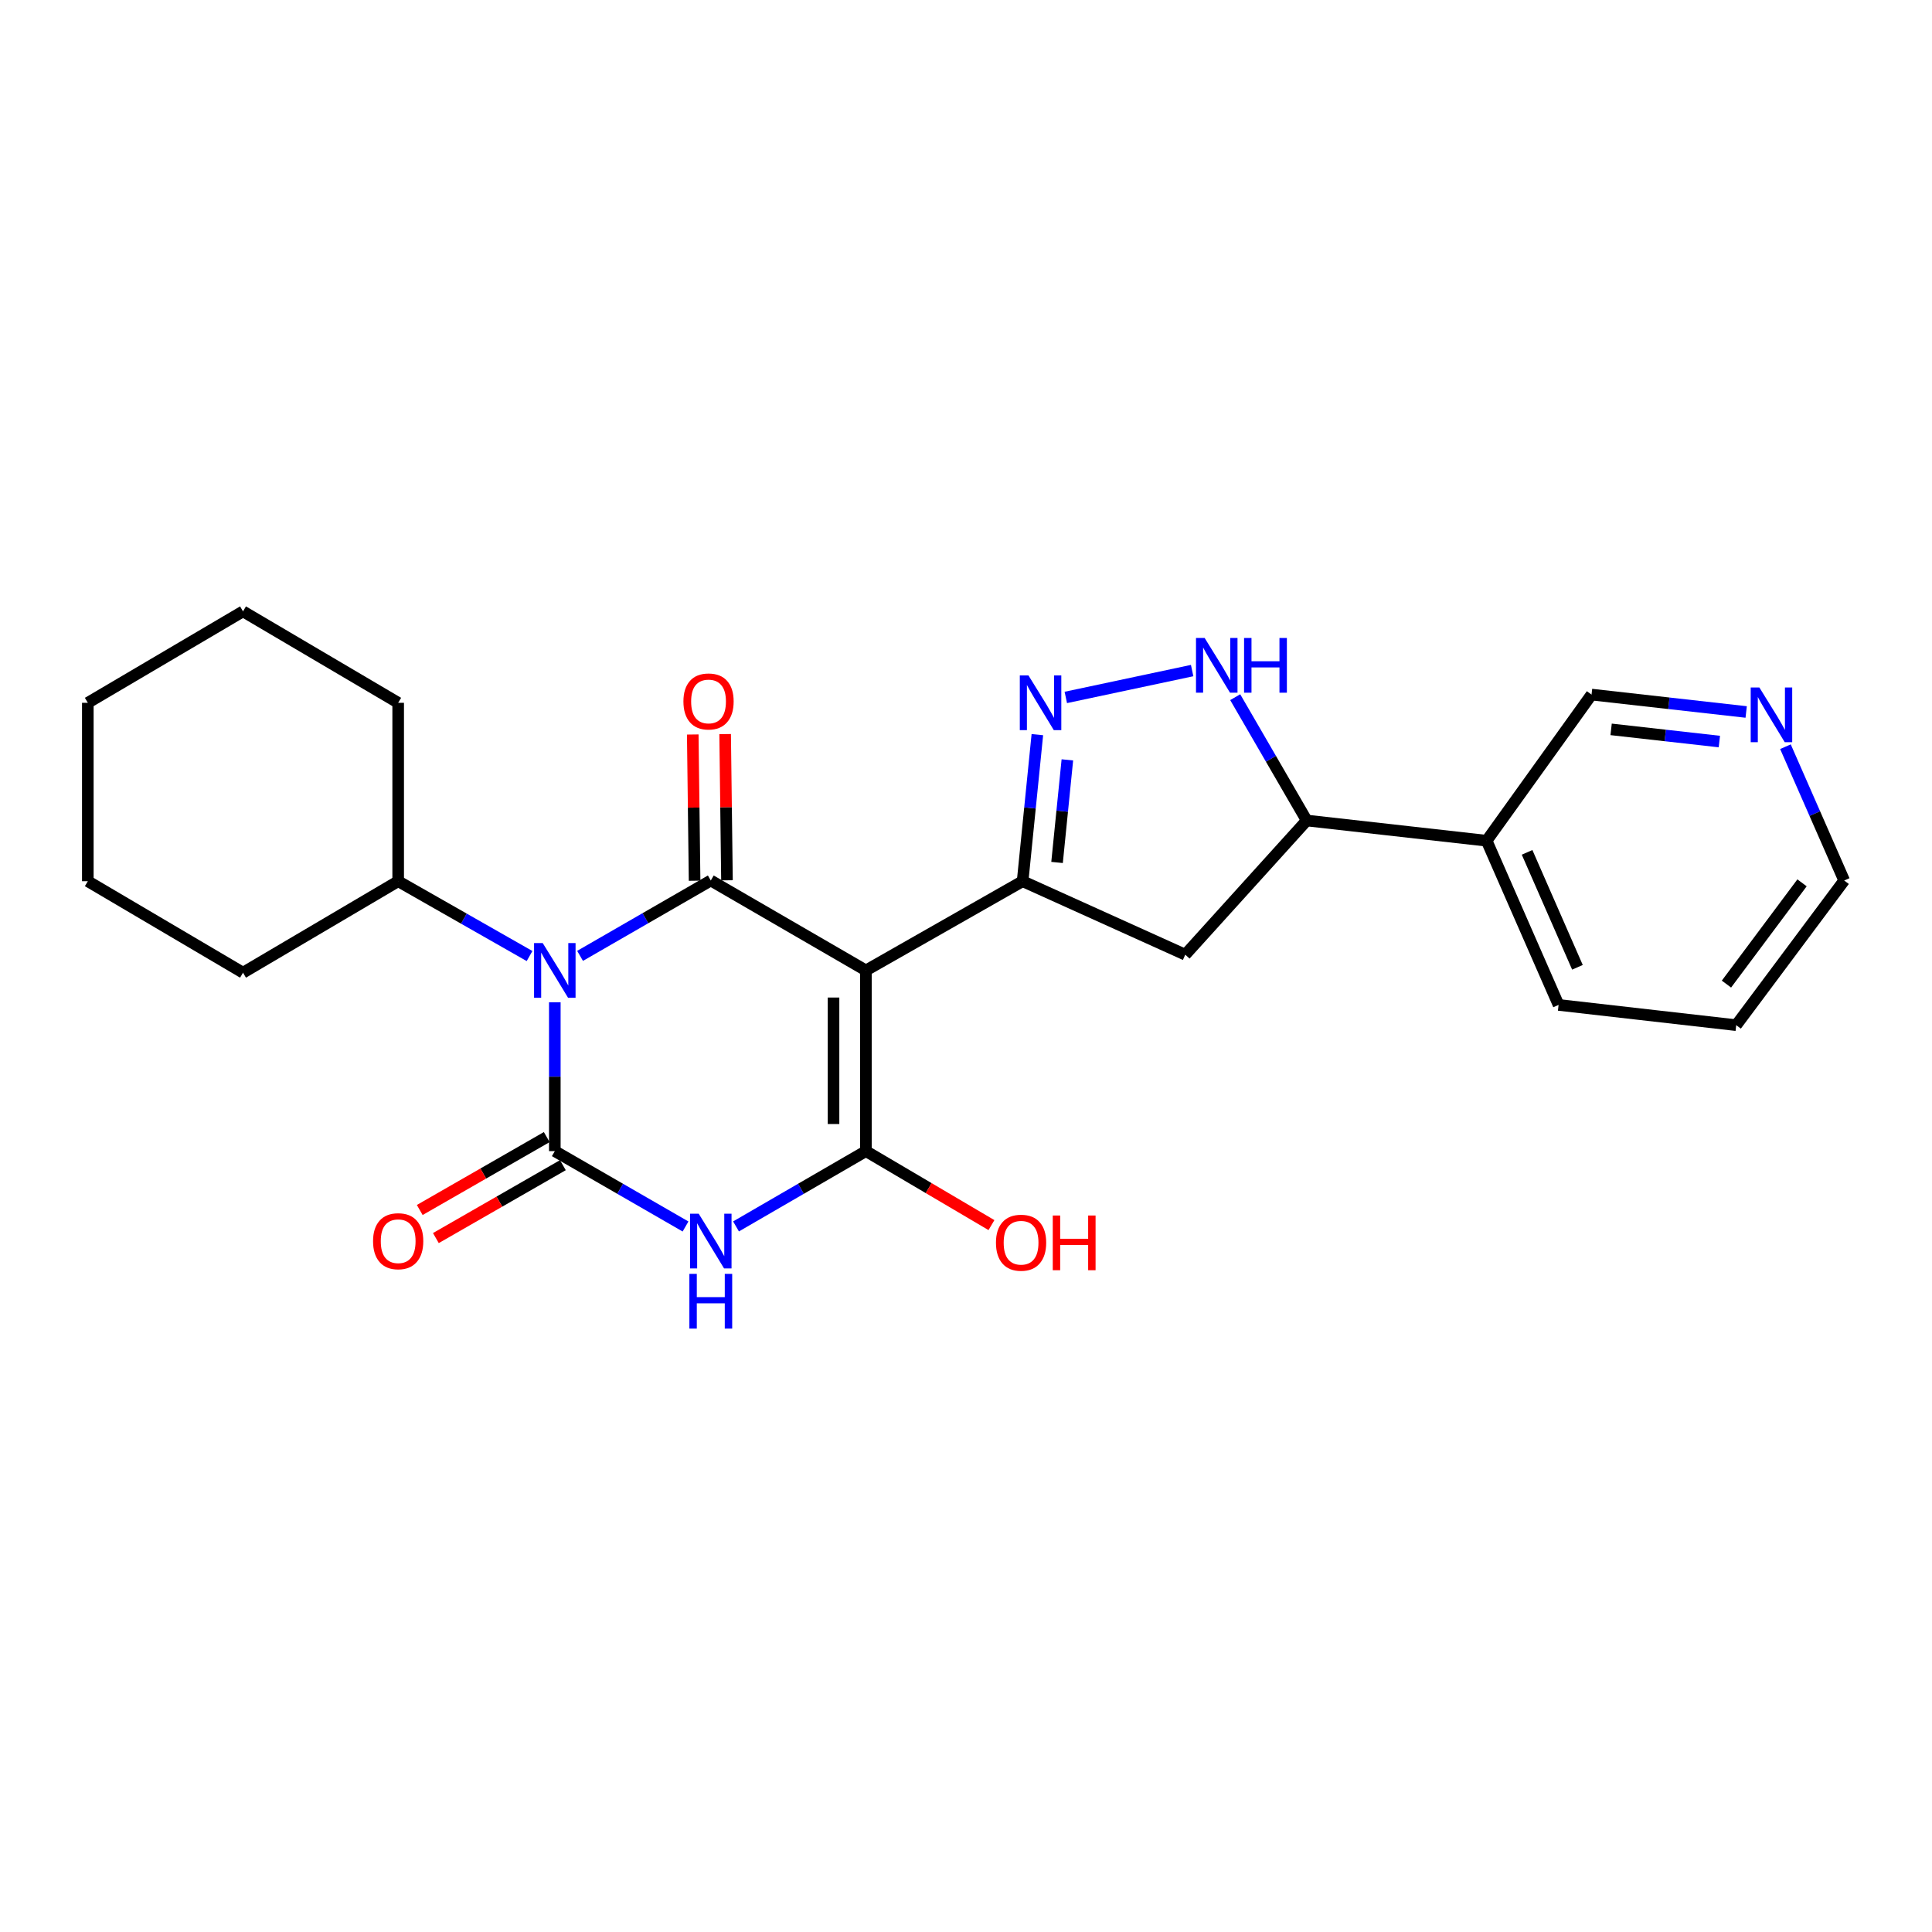 <?xml version='1.0' encoding='iso-8859-1'?>
<svg version='1.1' baseProfile='full'
              xmlns='http://www.w3.org/2000/svg'
                      xmlns:rdkit='http://www.rdkit.org/xml'
                      xmlns:xlink='http://www.w3.org/1999/xlink'
                  xml:space='preserve'
width='1000px' height='1000px' viewBox='0 0 1000 1000'>
<!-- END OF HEADER -->
<rect style='opacity:1.0;fill:#FFFFFF;stroke:none' width='1000' height='1000' x='0' y='0'> </rect>
<path class='bond-1' d='M 287.171,518.792 L 287.171,557.306' style='fill:none;fill-rule:evenodd;stroke:#0000FF;stroke-width:6px;stroke-linecap:butt;stroke-linejoin:miter;stroke-opacity:1' />
<path class='bond-1' d='M 287.171,557.306 L 287.171,595.82' style='fill:none;fill-rule:evenodd;stroke:#000000;stroke-width:6px;stroke-linecap:butt;stroke-linejoin:miter;stroke-opacity:1' />
<path class='bond-2' d='M 300.241,494.759 L 334.071,475.254' style='fill:none;fill-rule:evenodd;stroke:#0000FF;stroke-width:6px;stroke-linecap:butt;stroke-linejoin:miter;stroke-opacity:1' />
<path class='bond-2' d='M 334.071,475.254 L 367.902,455.75' style='fill:none;fill-rule:evenodd;stroke:#000000;stroke-width:6px;stroke-linecap:butt;stroke-linejoin:miter;stroke-opacity:1' />
<path class='bond-12' d='M 274.098,494.848 L 240.097,475.48' style='fill:none;fill-rule:evenodd;stroke:#0000FF;stroke-width:6px;stroke-linecap:butt;stroke-linejoin:miter;stroke-opacity:1' />
<path class='bond-12' d='M 240.097,475.48 L 206.096,456.113' style='fill:none;fill-rule:evenodd;stroke:#000000;stroke-width:6px;stroke-linecap:butt;stroke-linejoin:miter;stroke-opacity:1' />
<path class='bond-0' d='M 448.194,502.294 L 367.902,455.75' style='fill:none;fill-rule:evenodd;stroke:#000000;stroke-width:6px;stroke-linecap:butt;stroke-linejoin:miter;stroke-opacity:1' />
<path class='bond-4' d='M 448.194,502.294 L 448.194,595.82' style='fill:none;fill-rule:evenodd;stroke:#000000;stroke-width:6px;stroke-linecap:butt;stroke-linejoin:miter;stroke-opacity:1' />
<path class='bond-4' d='M 431.432,516.323 L 431.432,581.791' style='fill:none;fill-rule:evenodd;stroke:#000000;stroke-width:6px;stroke-linecap:butt;stroke-linejoin:miter;stroke-opacity:1' />
<path class='bond-5' d='M 448.194,502.294 L 529.307,456.113' style='fill:none;fill-rule:evenodd;stroke:#000000;stroke-width:6px;stroke-linecap:butt;stroke-linejoin:miter;stroke-opacity:1' />
<path class='bond-3' d='M 287.171,595.82 L 321.001,615.324' style='fill:none;fill-rule:evenodd;stroke:#000000;stroke-width:6px;stroke-linecap:butt;stroke-linejoin:miter;stroke-opacity:1' />
<path class='bond-3' d='M 321.001,615.324 L 354.832,634.829' style='fill:none;fill-rule:evenodd;stroke:#0000FF;stroke-width:6px;stroke-linecap:butt;stroke-linejoin:miter;stroke-opacity:1' />
<path class='bond-10' d='M 282.998,588.551 L 250.129,607.421' style='fill:none;fill-rule:evenodd;stroke:#000000;stroke-width:6px;stroke-linecap:butt;stroke-linejoin:miter;stroke-opacity:1' />
<path class='bond-10' d='M 250.129,607.421 L 217.26,626.29' style='fill:none;fill-rule:evenodd;stroke:#FF0000;stroke-width:6px;stroke-linecap:butt;stroke-linejoin:miter;stroke-opacity:1' />
<path class='bond-10' d='M 291.344,603.088 L 258.475,621.958' style='fill:none;fill-rule:evenodd;stroke:#000000;stroke-width:6px;stroke-linecap:butt;stroke-linejoin:miter;stroke-opacity:1' />
<path class='bond-10' d='M 258.475,621.958 L 225.606,640.828' style='fill:none;fill-rule:evenodd;stroke:#FF0000;stroke-width:6px;stroke-linecap:butt;stroke-linejoin:miter;stroke-opacity:1' />
<path class='bond-11' d='M 376.282,455.645 L 375.807,417.803' style='fill:none;fill-rule:evenodd;stroke:#000000;stroke-width:6px;stroke-linecap:butt;stroke-linejoin:miter;stroke-opacity:1' />
<path class='bond-11' d='M 375.807,417.803 L 375.332,379.962' style='fill:none;fill-rule:evenodd;stroke:#FF0000;stroke-width:6px;stroke-linecap:butt;stroke-linejoin:miter;stroke-opacity:1' />
<path class='bond-11' d='M 359.521,455.855 L 359.046,418.013' style='fill:none;fill-rule:evenodd;stroke:#000000;stroke-width:6px;stroke-linecap:butt;stroke-linejoin:miter;stroke-opacity:1' />
<path class='bond-11' d='M 359.046,418.013 L 358.571,380.172' style='fill:none;fill-rule:evenodd;stroke:#FF0000;stroke-width:6px;stroke-linecap:butt;stroke-linejoin:miter;stroke-opacity:1' />
<path class='bond-25' d='M 380.962,634.793 L 414.578,615.306' style='fill:none;fill-rule:evenodd;stroke:#0000FF;stroke-width:6px;stroke-linecap:butt;stroke-linejoin:miter;stroke-opacity:1' />
<path class='bond-25' d='M 414.578,615.306 L 448.194,595.82' style='fill:none;fill-rule:evenodd;stroke:#000000;stroke-width:6px;stroke-linecap:butt;stroke-linejoin:miter;stroke-opacity:1' />
<path class='bond-14' d='M 448.194,595.82 L 480.685,614.966' style='fill:none;fill-rule:evenodd;stroke:#000000;stroke-width:6px;stroke-linecap:butt;stroke-linejoin:miter;stroke-opacity:1' />
<path class='bond-14' d='M 480.685,614.966 L 513.175,634.112' style='fill:none;fill-rule:evenodd;stroke:#FF0000;stroke-width:6px;stroke-linecap:butt;stroke-linejoin:miter;stroke-opacity:1' />
<path class='bond-6' d='M 529.307,456.113 L 533.12,418.181' style='fill:none;fill-rule:evenodd;stroke:#000000;stroke-width:6px;stroke-linecap:butt;stroke-linejoin:miter;stroke-opacity:1' />
<path class='bond-6' d='M 533.12,418.181 L 536.934,380.25' style='fill:none;fill-rule:evenodd;stroke:#0000FF;stroke-width:6px;stroke-linecap:butt;stroke-linejoin:miter;stroke-opacity:1' />
<path class='bond-6' d='M 547.129,446.41 L 549.799,419.858' style='fill:none;fill-rule:evenodd;stroke:#000000;stroke-width:6px;stroke-linecap:butt;stroke-linejoin:miter;stroke-opacity:1' />
<path class='bond-6' d='M 549.799,419.858 L 552.469,393.306' style='fill:none;fill-rule:evenodd;stroke:#0000FF;stroke-width:6px;stroke-linecap:butt;stroke-linejoin:miter;stroke-opacity:1' />
<path class='bond-8' d='M 529.307,456.113 L 613.492,494.145' style='fill:none;fill-rule:evenodd;stroke:#000000;stroke-width:6px;stroke-linecap:butt;stroke-linejoin:miter;stroke-opacity:1' />
<path class='bond-7' d='M 551.662,360.991 L 617.052,347.089' style='fill:none;fill-rule:evenodd;stroke:#0000FF;stroke-width:6px;stroke-linecap:butt;stroke-linejoin:miter;stroke-opacity:1' />
<path class='bond-27' d='M 639.344,360.862 L 657.848,392.777' style='fill:none;fill-rule:evenodd;stroke:#0000FF;stroke-width:6px;stroke-linecap:butt;stroke-linejoin:miter;stroke-opacity:1' />
<path class='bond-27' d='M 657.848,392.777 L 676.352,424.692' style='fill:none;fill-rule:evenodd;stroke:#000000;stroke-width:6px;stroke-linecap:butt;stroke-linejoin:miter;stroke-opacity:1' />
<path class='bond-9' d='M 613.492,494.145 L 676.352,424.692' style='fill:none;fill-rule:evenodd;stroke:#000000;stroke-width:6px;stroke-linecap:butt;stroke-linejoin:miter;stroke-opacity:1' />
<path class='bond-13' d='M 676.352,424.692 L 769.477,435.16' style='fill:none;fill-rule:evenodd;stroke:#000000;stroke-width:6px;stroke-linecap:butt;stroke-linejoin:miter;stroke-opacity:1' />
<path class='bond-19' d='M 206.096,456.113 L 125.785,503.458' style='fill:none;fill-rule:evenodd;stroke:#000000;stroke-width:6px;stroke-linecap:butt;stroke-linejoin:miter;stroke-opacity:1' />
<path class='bond-20' d='M 206.096,456.113 L 206.096,363.77' style='fill:none;fill-rule:evenodd;stroke:#000000;stroke-width:6px;stroke-linecap:butt;stroke-linejoin:miter;stroke-opacity:1' />
<path class='bond-16' d='M 769.477,435.16 L 823.779,359.514' style='fill:none;fill-rule:evenodd;stroke:#000000;stroke-width:6px;stroke-linecap:butt;stroke-linejoin:miter;stroke-opacity:1' />
<path class='bond-17' d='M 769.477,435.16 L 806.718,520.146' style='fill:none;fill-rule:evenodd;stroke:#000000;stroke-width:6px;stroke-linecap:butt;stroke-linejoin:miter;stroke-opacity:1' />
<path class='bond-17' d='M 790.417,441.18 L 816.485,500.67' style='fill:none;fill-rule:evenodd;stroke:#000000;stroke-width:6px;stroke-linecap:butt;stroke-linejoin:miter;stroke-opacity:1' />
<path class='bond-15' d='M 903.821,368.519 L 863.8,364.016' style='fill:none;fill-rule:evenodd;stroke:#0000FF;stroke-width:6px;stroke-linecap:butt;stroke-linejoin:miter;stroke-opacity:1' />
<path class='bond-15' d='M 863.8,364.016 L 823.779,359.514' style='fill:none;fill-rule:evenodd;stroke:#000000;stroke-width:6px;stroke-linecap:butt;stroke-linejoin:miter;stroke-opacity:1' />
<path class='bond-15' d='M 889.941,383.825 L 861.926,380.674' style='fill:none;fill-rule:evenodd;stroke:#0000FF;stroke-width:6px;stroke-linecap:butt;stroke-linejoin:miter;stroke-opacity:1' />
<path class='bond-15' d='M 861.926,380.674 L 833.911,377.522' style='fill:none;fill-rule:evenodd;stroke:#000000;stroke-width:6px;stroke-linecap:butt;stroke-linejoin:miter;stroke-opacity:1' />
<path class='bond-28' d='M 924.147,386.492 L 939.346,421.121' style='fill:none;fill-rule:evenodd;stroke:#0000FF;stroke-width:6px;stroke-linecap:butt;stroke-linejoin:miter;stroke-opacity:1' />
<path class='bond-28' d='M 939.346,421.121 L 954.545,455.75' style='fill:none;fill-rule:evenodd;stroke:#000000;stroke-width:6px;stroke-linecap:butt;stroke-linejoin:miter;stroke-opacity:1' />
<path class='bond-21' d='M 806.718,520.146 L 898.661,530.623' style='fill:none;fill-rule:evenodd;stroke:#000000;stroke-width:6px;stroke-linecap:butt;stroke-linejoin:miter;stroke-opacity:1' />
<path class='bond-18' d='M 954.545,455.75 L 898.661,530.623' style='fill:none;fill-rule:evenodd;stroke:#000000;stroke-width:6px;stroke-linecap:butt;stroke-linejoin:miter;stroke-opacity:1' />
<path class='bond-18' d='M 932.729,456.954 L 893.61,509.365' style='fill:none;fill-rule:evenodd;stroke:#000000;stroke-width:6px;stroke-linecap:butt;stroke-linejoin:miter;stroke-opacity:1' />
<path class='bond-22' d='M 125.785,503.458 L 45.455,456.113' style='fill:none;fill-rule:evenodd;stroke:#000000;stroke-width:6px;stroke-linecap:butt;stroke-linejoin:miter;stroke-opacity:1' />
<path class='bond-23' d='M 206.096,363.77 L 125.785,316.443' style='fill:none;fill-rule:evenodd;stroke:#000000;stroke-width:6px;stroke-linecap:butt;stroke-linejoin:miter;stroke-opacity:1' />
<path class='bond-26' d='M 45.455,456.113 L 45.455,363.77' style='fill:none;fill-rule:evenodd;stroke:#000000;stroke-width:6px;stroke-linecap:butt;stroke-linejoin:miter;stroke-opacity:1' />
<path class='bond-24' d='M 125.785,316.443 L 45.455,363.77' style='fill:none;fill-rule:evenodd;stroke:#000000;stroke-width:6px;stroke-linecap:butt;stroke-linejoin:miter;stroke-opacity:1' />
<path  class='atom-0' d='M 280.911 488.134
L 290.191 503.134
Q 291.111 504.614, 292.591 507.294
Q 294.071 509.974, 294.151 510.134
L 294.151 488.134
L 297.911 488.134
L 297.911 516.454
L 294.031 516.454
L 284.071 500.054
Q 282.911 498.134, 281.671 495.934
Q 280.471 493.734, 280.111 493.054
L 280.111 516.454
L 276.431 516.454
L 276.431 488.134
L 280.911 488.134
' fill='#0000FF'/>
<path  class='atom-4' d='M 361.642 628.204
L 370.922 643.204
Q 371.842 644.684, 373.322 647.364
Q 374.802 650.044, 374.882 650.204
L 374.882 628.204
L 378.642 628.204
L 378.642 656.524
L 374.762 656.524
L 364.802 640.124
Q 363.642 638.204, 362.402 636.004
Q 361.202 633.804, 360.842 633.124
L 360.842 656.524
L 357.162 656.524
L 357.162 628.204
L 361.642 628.204
' fill='#0000FF'/>
<path  class='atom-4' d='M 356.822 659.356
L 360.662 659.356
L 360.662 671.396
L 375.142 671.396
L 375.142 659.356
L 378.982 659.356
L 378.982 687.676
L 375.142 687.676
L 375.142 674.596
L 360.662 674.596
L 360.662 687.676
L 356.822 687.676
L 356.822 659.356
' fill='#0000FF'/>
<path  class='atom-7' d='M 532.331 349.61
L 541.611 364.61
Q 542.531 366.09, 544.011 368.77
Q 545.491 371.45, 545.571 371.61
L 545.571 349.61
L 549.331 349.61
L 549.331 377.93
L 545.451 377.93
L 535.491 361.53
Q 534.331 359.61, 533.091 357.41
Q 531.891 355.21, 531.531 354.53
L 531.531 377.93
L 527.851 377.93
L 527.851 349.61
L 532.331 349.61
' fill='#0000FF'/>
<path  class='atom-8' d='M 623.529 330.221
L 632.809 345.221
Q 633.729 346.701, 635.209 349.381
Q 636.689 352.061, 636.769 352.221
L 636.769 330.221
L 640.529 330.221
L 640.529 358.541
L 636.649 358.541
L 626.689 342.141
Q 625.529 340.221, 624.289 338.021
Q 623.089 335.821, 622.729 335.141
L 622.729 358.541
L 619.049 358.541
L 619.049 330.221
L 623.529 330.221
' fill='#0000FF'/>
<path  class='atom-8' d='M 643.929 330.221
L 647.769 330.221
L 647.769 342.261
L 662.249 342.261
L 662.249 330.221
L 666.089 330.221
L 666.089 358.541
L 662.249 358.541
L 662.249 345.461
L 647.769 345.461
L 647.769 358.541
L 643.929 358.541
L 643.929 330.221
' fill='#0000FF'/>
<path  class='atom-11' d='M 193.096 642.444
Q 193.096 635.644, 196.456 631.844
Q 199.816 628.044, 206.096 628.044
Q 212.376 628.044, 215.736 631.844
Q 219.096 635.644, 219.096 642.444
Q 219.096 649.324, 215.696 653.244
Q 212.296 657.124, 206.096 657.124
Q 199.856 657.124, 196.456 653.244
Q 193.096 649.364, 193.096 642.444
M 206.096 653.924
Q 210.416 653.924, 212.736 651.044
Q 215.096 648.124, 215.096 642.444
Q 215.096 636.884, 212.736 634.084
Q 210.416 631.244, 206.096 631.244
Q 201.776 631.244, 199.416 634.044
Q 197.096 636.844, 197.096 642.444
Q 197.096 648.164, 199.416 651.044
Q 201.776 653.924, 206.096 653.924
' fill='#FF0000'/>
<path  class='atom-12' d='M 353.737 363.067
Q 353.737 356.267, 357.097 352.467
Q 360.457 348.667, 366.737 348.667
Q 373.017 348.667, 376.377 352.467
Q 379.737 356.267, 379.737 363.067
Q 379.737 369.947, 376.337 373.867
Q 372.937 377.747, 366.737 377.747
Q 360.497 377.747, 357.097 373.867
Q 353.737 369.987, 353.737 363.067
M 366.737 374.547
Q 371.057 374.547, 373.377 371.667
Q 375.737 368.747, 375.737 363.067
Q 375.737 357.507, 373.377 354.707
Q 371.057 351.867, 366.737 351.867
Q 362.417 351.867, 360.057 354.667
Q 357.737 357.467, 357.737 363.067
Q 357.737 368.787, 360.057 371.667
Q 362.417 374.547, 366.737 374.547
' fill='#FF0000'/>
<path  class='atom-15' d='M 515.506 643.226
Q 515.506 636.426, 518.866 632.626
Q 522.226 628.826, 528.506 628.826
Q 534.786 628.826, 538.146 632.626
Q 541.506 636.426, 541.506 643.226
Q 541.506 650.106, 538.106 654.026
Q 534.706 657.906, 528.506 657.906
Q 522.266 657.906, 518.866 654.026
Q 515.506 650.146, 515.506 643.226
M 528.506 654.706
Q 532.826 654.706, 535.146 651.826
Q 537.506 648.906, 537.506 643.226
Q 537.506 637.666, 535.146 634.866
Q 532.826 632.026, 528.506 632.026
Q 524.186 632.026, 521.826 634.826
Q 519.506 637.626, 519.506 643.226
Q 519.506 648.946, 521.826 651.826
Q 524.186 654.706, 528.506 654.706
' fill='#FF0000'/>
<path  class='atom-15' d='M 544.906 629.146
L 548.746 629.146
L 548.746 641.186
L 563.226 641.186
L 563.226 629.146
L 567.066 629.146
L 567.066 657.466
L 563.226 657.466
L 563.226 644.386
L 548.746 644.386
L 548.746 657.466
L 544.906 657.466
L 544.906 629.146
' fill='#FF0000'/>
<path  class='atom-16' d='M 910.644 355.831
L 919.924 370.831
Q 920.844 372.311, 922.324 374.991
Q 923.804 377.671, 923.884 377.831
L 923.884 355.831
L 927.644 355.831
L 927.644 384.151
L 923.764 384.151
L 913.804 367.751
Q 912.644 365.831, 911.404 363.631
Q 910.204 361.431, 909.844 360.751
L 909.844 384.151
L 906.164 384.151
L 906.164 355.831
L 910.644 355.831
' fill='#0000FF'/>
</svg>
